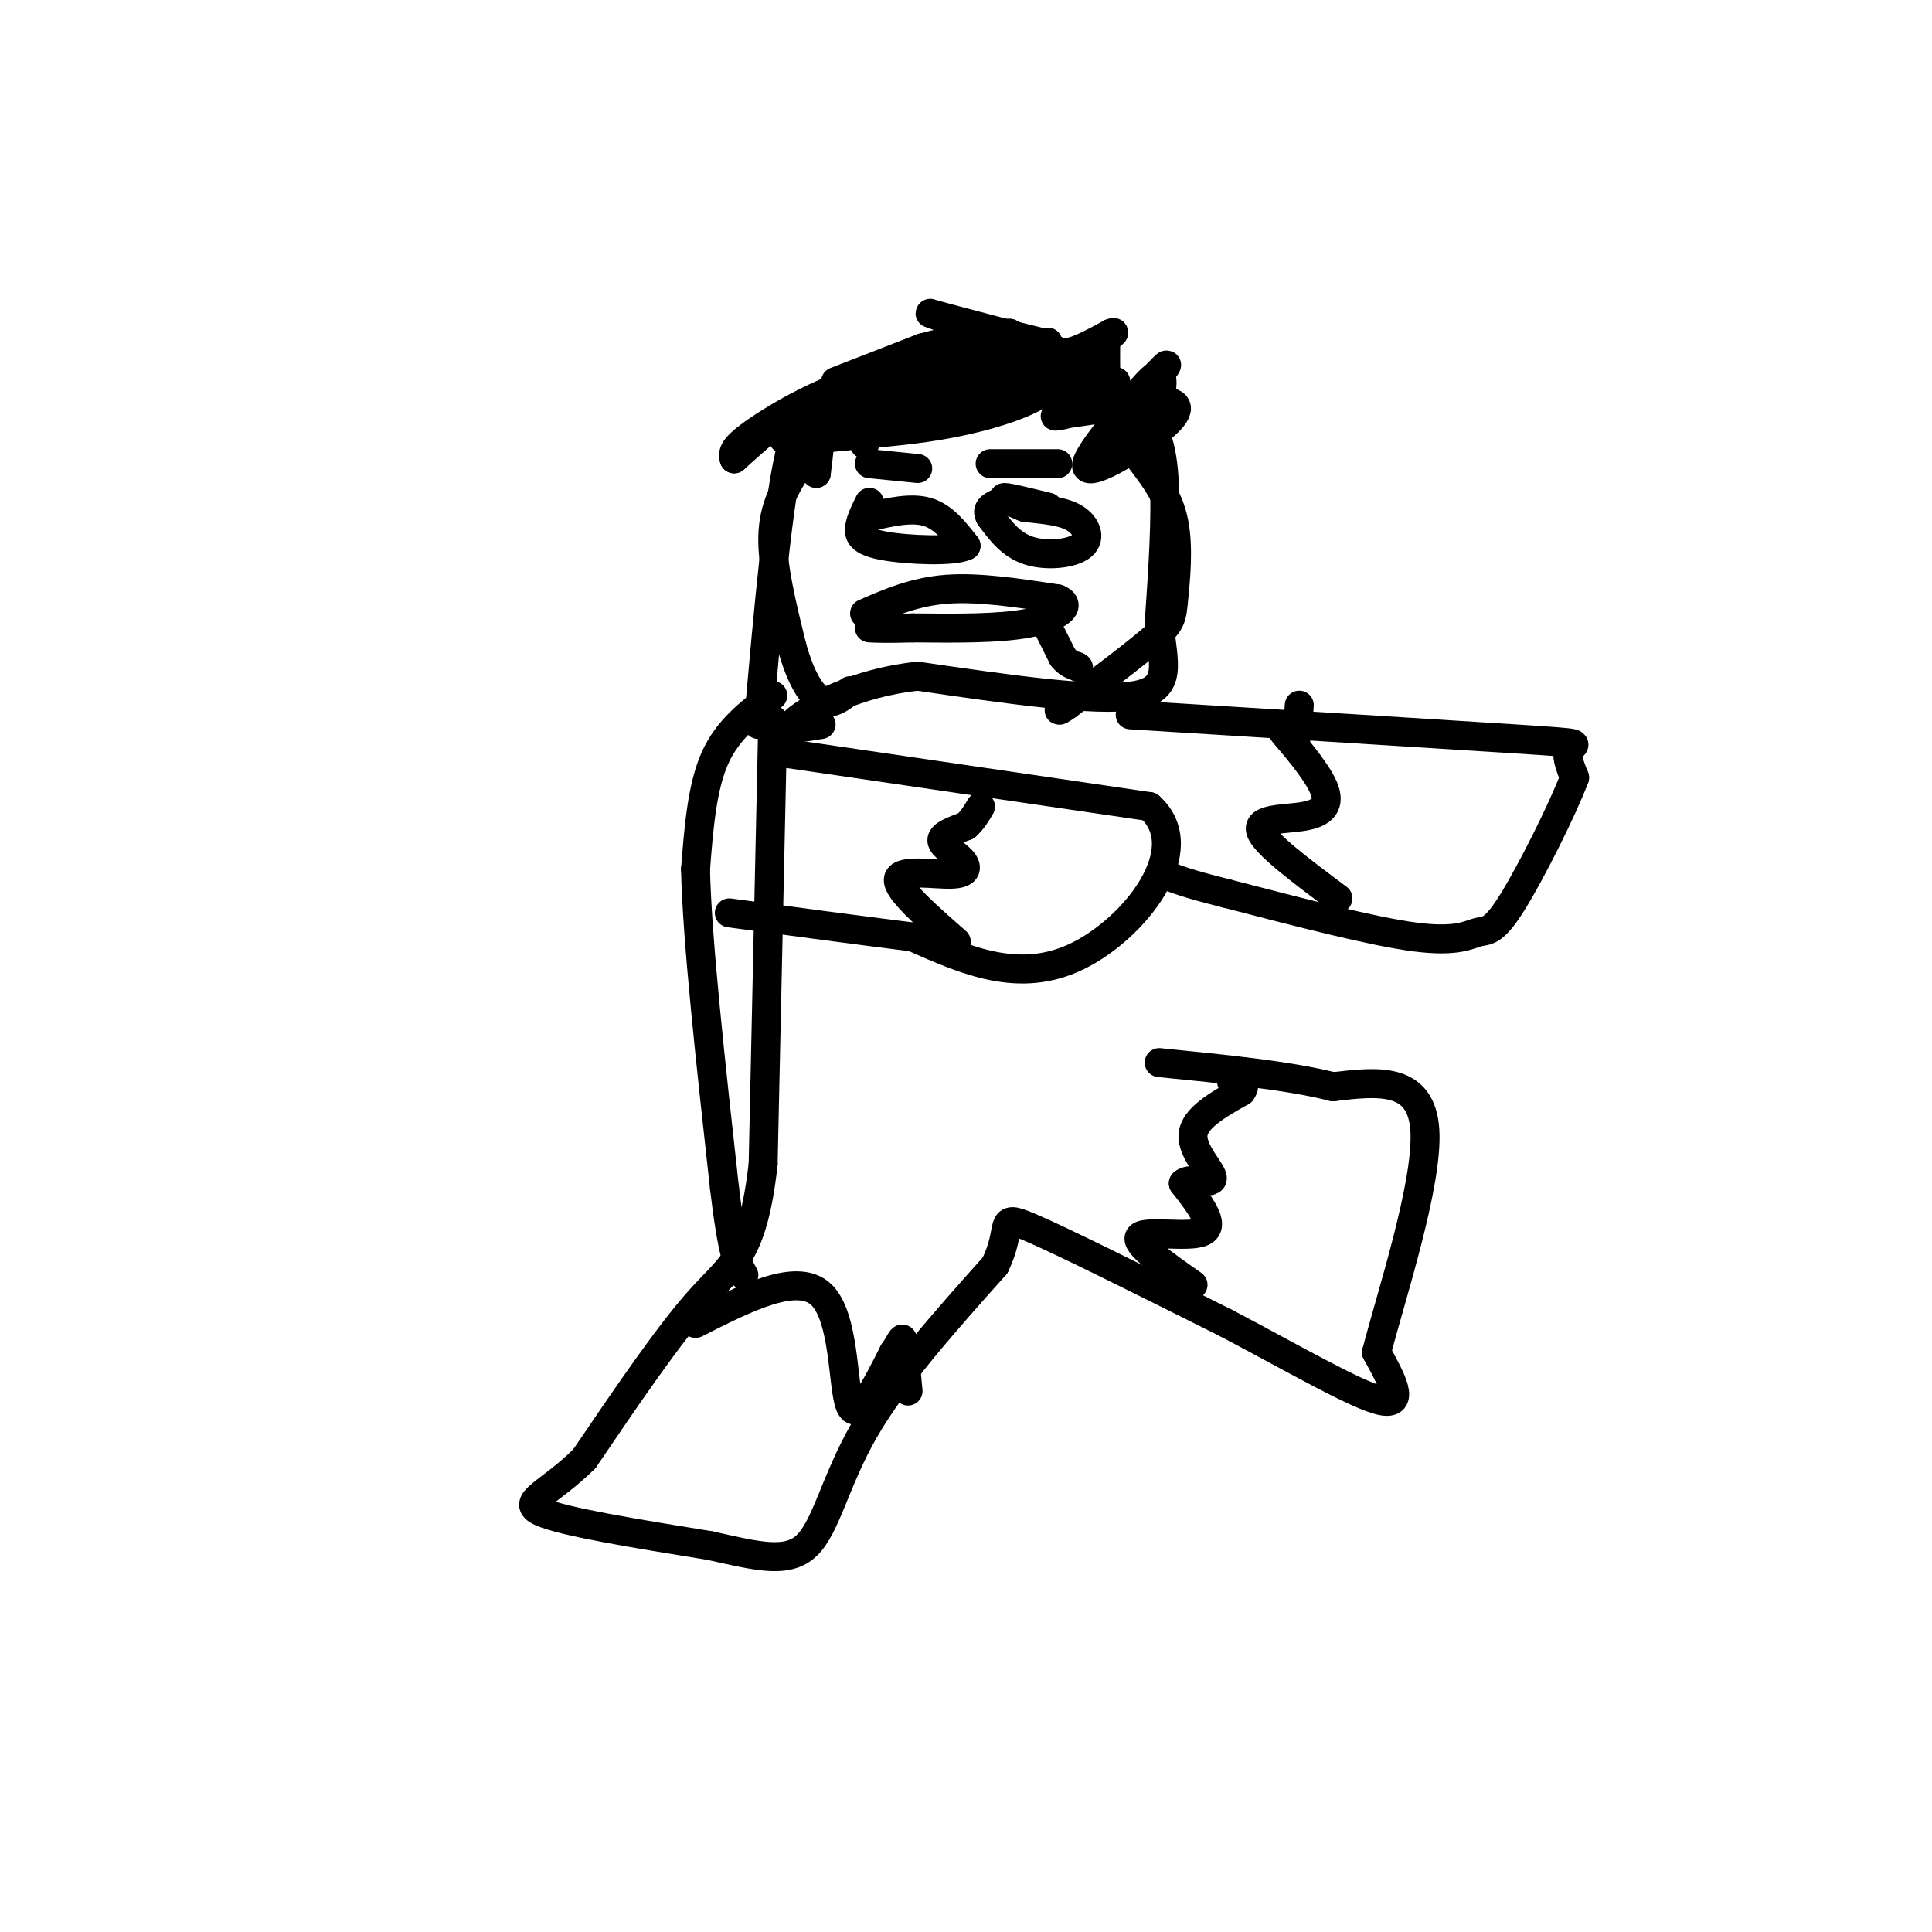 <svg viewBox='0 0 400 400' version='1.1' xmlns='http://www.w3.org/2000/svg' xmlns:xlink='http://www.w3.org/1999/xlink'><g fill='none' stroke='rgb(0,0,0)' stroke-width='6' stroke-linecap='round' stroke-linejoin='round'><path d='M160,149c0.000,0.000 -2.000,92.000 -2,92'/><path d='M158,241c-2.133,19.067 -6.467,20.733 -13,28c-6.533,7.267 -15.267,20.133 -24,33'/><path d='M121,302c-7.289,7.267 -13.511,8.933 -9,11c4.511,2.067 19.756,4.533 35,7'/><path d='M147,320c9.548,2.107 15.917,3.875 20,0c4.083,-3.875 5.881,-13.393 12,-24c6.119,-10.607 16.560,-22.304 27,-34'/><path d='M206,262c3.933,-7.956 0.267,-10.844 7,-8c6.733,2.844 23.867,11.422 41,20'/><path d='M254,274c13.533,7.111 26.867,14.889 32,16c5.133,1.111 2.067,-4.444 -1,-10'/><path d='M285,280c2.911,-11.378 10.689,-34.822 10,-46c-0.689,-11.178 -9.844,-10.089 -19,-9'/><path d='M276,225c-9.167,-2.333 -22.583,-3.667 -36,-5'/><path d='M163,156c0.000,0.000 75.000,11.000 75,11'/><path d='M238,167c9.844,8.778 -3.044,25.222 -15,31c-11.956,5.778 -22.978,0.889 -34,-4'/><path d='M189,194c-12.000,-1.500 -25.000,-3.250 -38,-5'/><path d='M234,148c32.578,2.022 65.156,4.044 80,5c14.844,0.956 11.956,0.844 11,2c-0.956,1.156 0.022,3.578 1,6'/><path d='M326,161c-2.448,6.498 -9.069,19.742 -13,26c-3.931,6.258 -5.174,5.531 -7,6c-1.826,0.469 -4.236,2.134 -13,1c-8.764,-1.134 -23.882,-5.067 -39,-9'/><path d='M254,185c-8.667,-2.167 -10.833,-3.083 -13,-4'/><path d='M144,274c10.511,-5.333 21.022,-10.667 26,-6c4.978,4.667 4.422,19.333 6,23c1.578,3.667 5.289,-3.667 9,-11'/><path d='M185,280c1.800,-2.600 1.800,-3.600 2,-2c0.200,1.600 0.600,5.800 1,10'/><path d='M247,266c-6.178,-4.333 -12.356,-8.667 -11,-10c1.356,-1.333 10.244,0.333 13,-1c2.756,-1.333 -0.622,-5.667 -4,-10'/><path d='M245,245c1.095,-1.345 5.833,0.292 6,-1c0.167,-1.292 -4.238,-5.512 -4,-9c0.238,-3.488 5.119,-6.244 10,-9'/><path d='M257,226c1.333,-1.833 -0.333,-1.917 -2,-2'/><path d='M198,195c-6.217,-5.445 -12.434,-10.890 -12,-13c0.434,-2.110 7.518,-0.885 11,-1c3.482,-0.115 3.360,-1.569 2,-3c-1.360,-1.431 -3.960,-2.837 -4,-4c-0.040,-1.163 2.480,-2.081 5,-3'/><path d='M200,171c1.333,-1.167 2.167,-2.583 3,-4'/><path d='M277,186c-7.593,-5.668 -15.187,-11.337 -16,-14c-0.813,-2.663 5.153,-2.322 9,-3c3.847,-0.678 5.574,-2.375 4,-6c-1.574,-3.625 -6.450,-9.179 -8,-11c-1.550,-1.821 0.225,0.089 2,2'/><path d='M268,154c0.500,-1.000 0.750,-4.500 1,-8'/><path d='M157,150c2.083,-23.833 4.167,-47.667 7,-58c2.833,-10.333 6.417,-7.167 10,-4'/><path d='M174,88c8.360,-1.955 24.262,-4.844 36,-6c11.738,-1.156 19.314,-0.581 24,2c4.686,2.581 6.482,7.166 7,15c0.518,7.834 -0.241,18.917 -1,30'/><path d='M240,129c0.733,8.178 3.067,13.622 -5,15c-8.067,1.378 -26.533,-1.311 -45,-4'/><path d='M190,140c-12.778,1.333 -22.222,6.667 -25,9c-2.778,2.333 1.111,1.667 5,1'/><path d='M180,107c4.333,-1.000 8.667,-2.000 12,-1c3.333,1.000 5.667,4.000 8,7'/><path d='M200,113c-2.286,1.262 -12.000,0.917 -17,0c-5.000,-0.917 -5.286,-2.405 -5,-4c0.286,-1.595 1.143,-3.298 2,-5'/><path d='M205,96c0.000,0.000 14.000,0.000 14,0'/><path d='M190,97c0.000,0.000 -10.000,-1.000 -10,-1'/><path d='M217,105c-4.083,-1.000 -8.167,-2.000 -9,-2c-0.833,0.000 1.583,1.000 4,2'/><path d='M212,105c2.612,0.437 7.144,0.530 10,2c2.856,1.470 4.038,4.319 2,6c-2.038,1.681 -7.297,2.195 -11,1c-3.703,-1.195 -5.852,-4.097 -8,-7'/><path d='M205,107c-1.000,-1.667 0.500,-2.333 2,-3'/><path d='M179,127c5.167,-2.250 10.333,-4.500 17,-5c6.667,-0.500 14.833,0.750 23,2'/><path d='M219,124c3.311,1.378 0.089,3.822 -6,5c-6.089,1.178 -15.044,1.089 -24,1'/><path d='M189,130c-5.500,0.167 -7.250,0.083 -9,0'/><path d='M179,92c-1.067,-4.289 -2.133,-8.578 10,-12c12.133,-3.422 37.467,-5.978 38,-6c0.533,-0.022 -23.733,2.489 -48,5'/><path d='M179,79c-12.772,3.412 -20.702,9.442 -12,8c8.702,-1.442 34.036,-10.356 44,-14c9.964,-3.644 4.557,-2.018 4,0c-0.557,2.018 3.735,4.428 2,7c-1.735,2.572 -9.496,5.306 -17,7c-7.504,1.694 -14.752,2.347 -22,3'/><path d='M178,90c-8.978,0.956 -20.422,1.844 -14,0c6.422,-1.844 30.711,-6.422 55,-11'/><path d='M219,79c10.476,-0.726 9.167,2.958 6,5c-3.167,2.042 -8.190,2.440 -6,2c2.190,-0.440 11.595,-1.720 21,-3'/><path d='M240,83c4.451,0.104 5.080,1.863 0,6c-5.080,4.137 -15.868,10.652 -15,7c0.868,-3.652 13.391,-17.472 16,-20c2.609,-2.528 -4.695,6.236 -12,15'/><path d='M229,91c0.356,-1.018 7.244,-11.063 10,-13c2.756,-1.937 1.378,4.233 0,9c-1.378,4.767 -2.756,8.129 -5,5c-2.244,-3.129 -5.356,-12.751 -9,-16c-3.644,-3.249 -7.822,-0.124 -12,3'/><path d='M213,79c-6.583,-0.631 -17.042,-3.708 -28,-2c-10.958,1.708 -22.417,8.202 -28,12c-5.583,3.798 -5.292,4.899 -5,6'/><path d='M152,95c2.467,-2.133 11.133,-10.467 15,-11c3.867,-0.533 2.933,6.733 2,14'/><path d='M169,98c-0.089,-1.156 -1.311,-11.044 -1,-14c0.311,-2.956 2.156,1.022 4,5'/><path d='M165,97c-2.417,3.917 -4.833,7.833 -5,14c-0.167,6.167 1.917,14.583 4,23'/><path d='M164,134c1.689,6.111 3.911,9.889 6,11c2.089,1.111 4.044,-0.444 6,-2'/><path d='M236,95c2.946,3.839 5.893,7.679 7,13c1.107,5.321 0.375,12.125 0,16c-0.375,3.875 -0.393,4.821 -4,8c-3.607,3.179 -10.804,8.589 -18,14'/><path d='M221,146c-3.000,2.167 -1.500,0.583 0,-1'/><path d='M160,144c-4.667,3.500 -9.333,7.000 -12,13c-2.667,6.000 -3.333,14.500 -4,23'/><path d='M144,180c0.333,14.833 3.167,40.417 6,66'/><path d='M150,246c1.667,14.000 2.833,16.000 4,18'/><path d='M173,79c0.000,0.000 18.000,-7.000 18,-7'/><path d='M191,72c6.000,-1.667 12.000,-2.333 18,-3'/><path d='M209,69c1.467,0.956 -3.867,4.844 -7,5c-3.133,0.156 -4.067,-3.422 -5,-7'/><path d='M197,67c-2.333,-1.711 -5.667,-2.489 -4,-2c1.667,0.489 8.333,2.244 15,4'/><path d='M208,69c3.833,1.000 5.917,1.500 8,2'/><path d='M216,71c1.956,0.933 2.844,2.267 5,2c2.156,-0.267 5.578,-2.133 9,-4'/><path d='M230,69c1.333,-0.500 0.167,0.250 -1,1'/><path d='M229,70c-0.167,2.000 -0.083,6.500 0,11'/><path d='M229,81c0.333,1.500 1.167,-0.250 2,-2'/><path d='M217,130c0.000,0.000 3.000,6.000 3,6'/><path d='M220,136c1.000,1.333 2.000,1.667 3,2'/><path d='M223,138c0.500,0.333 0.250,0.167 0,0'/></g>
</svg>